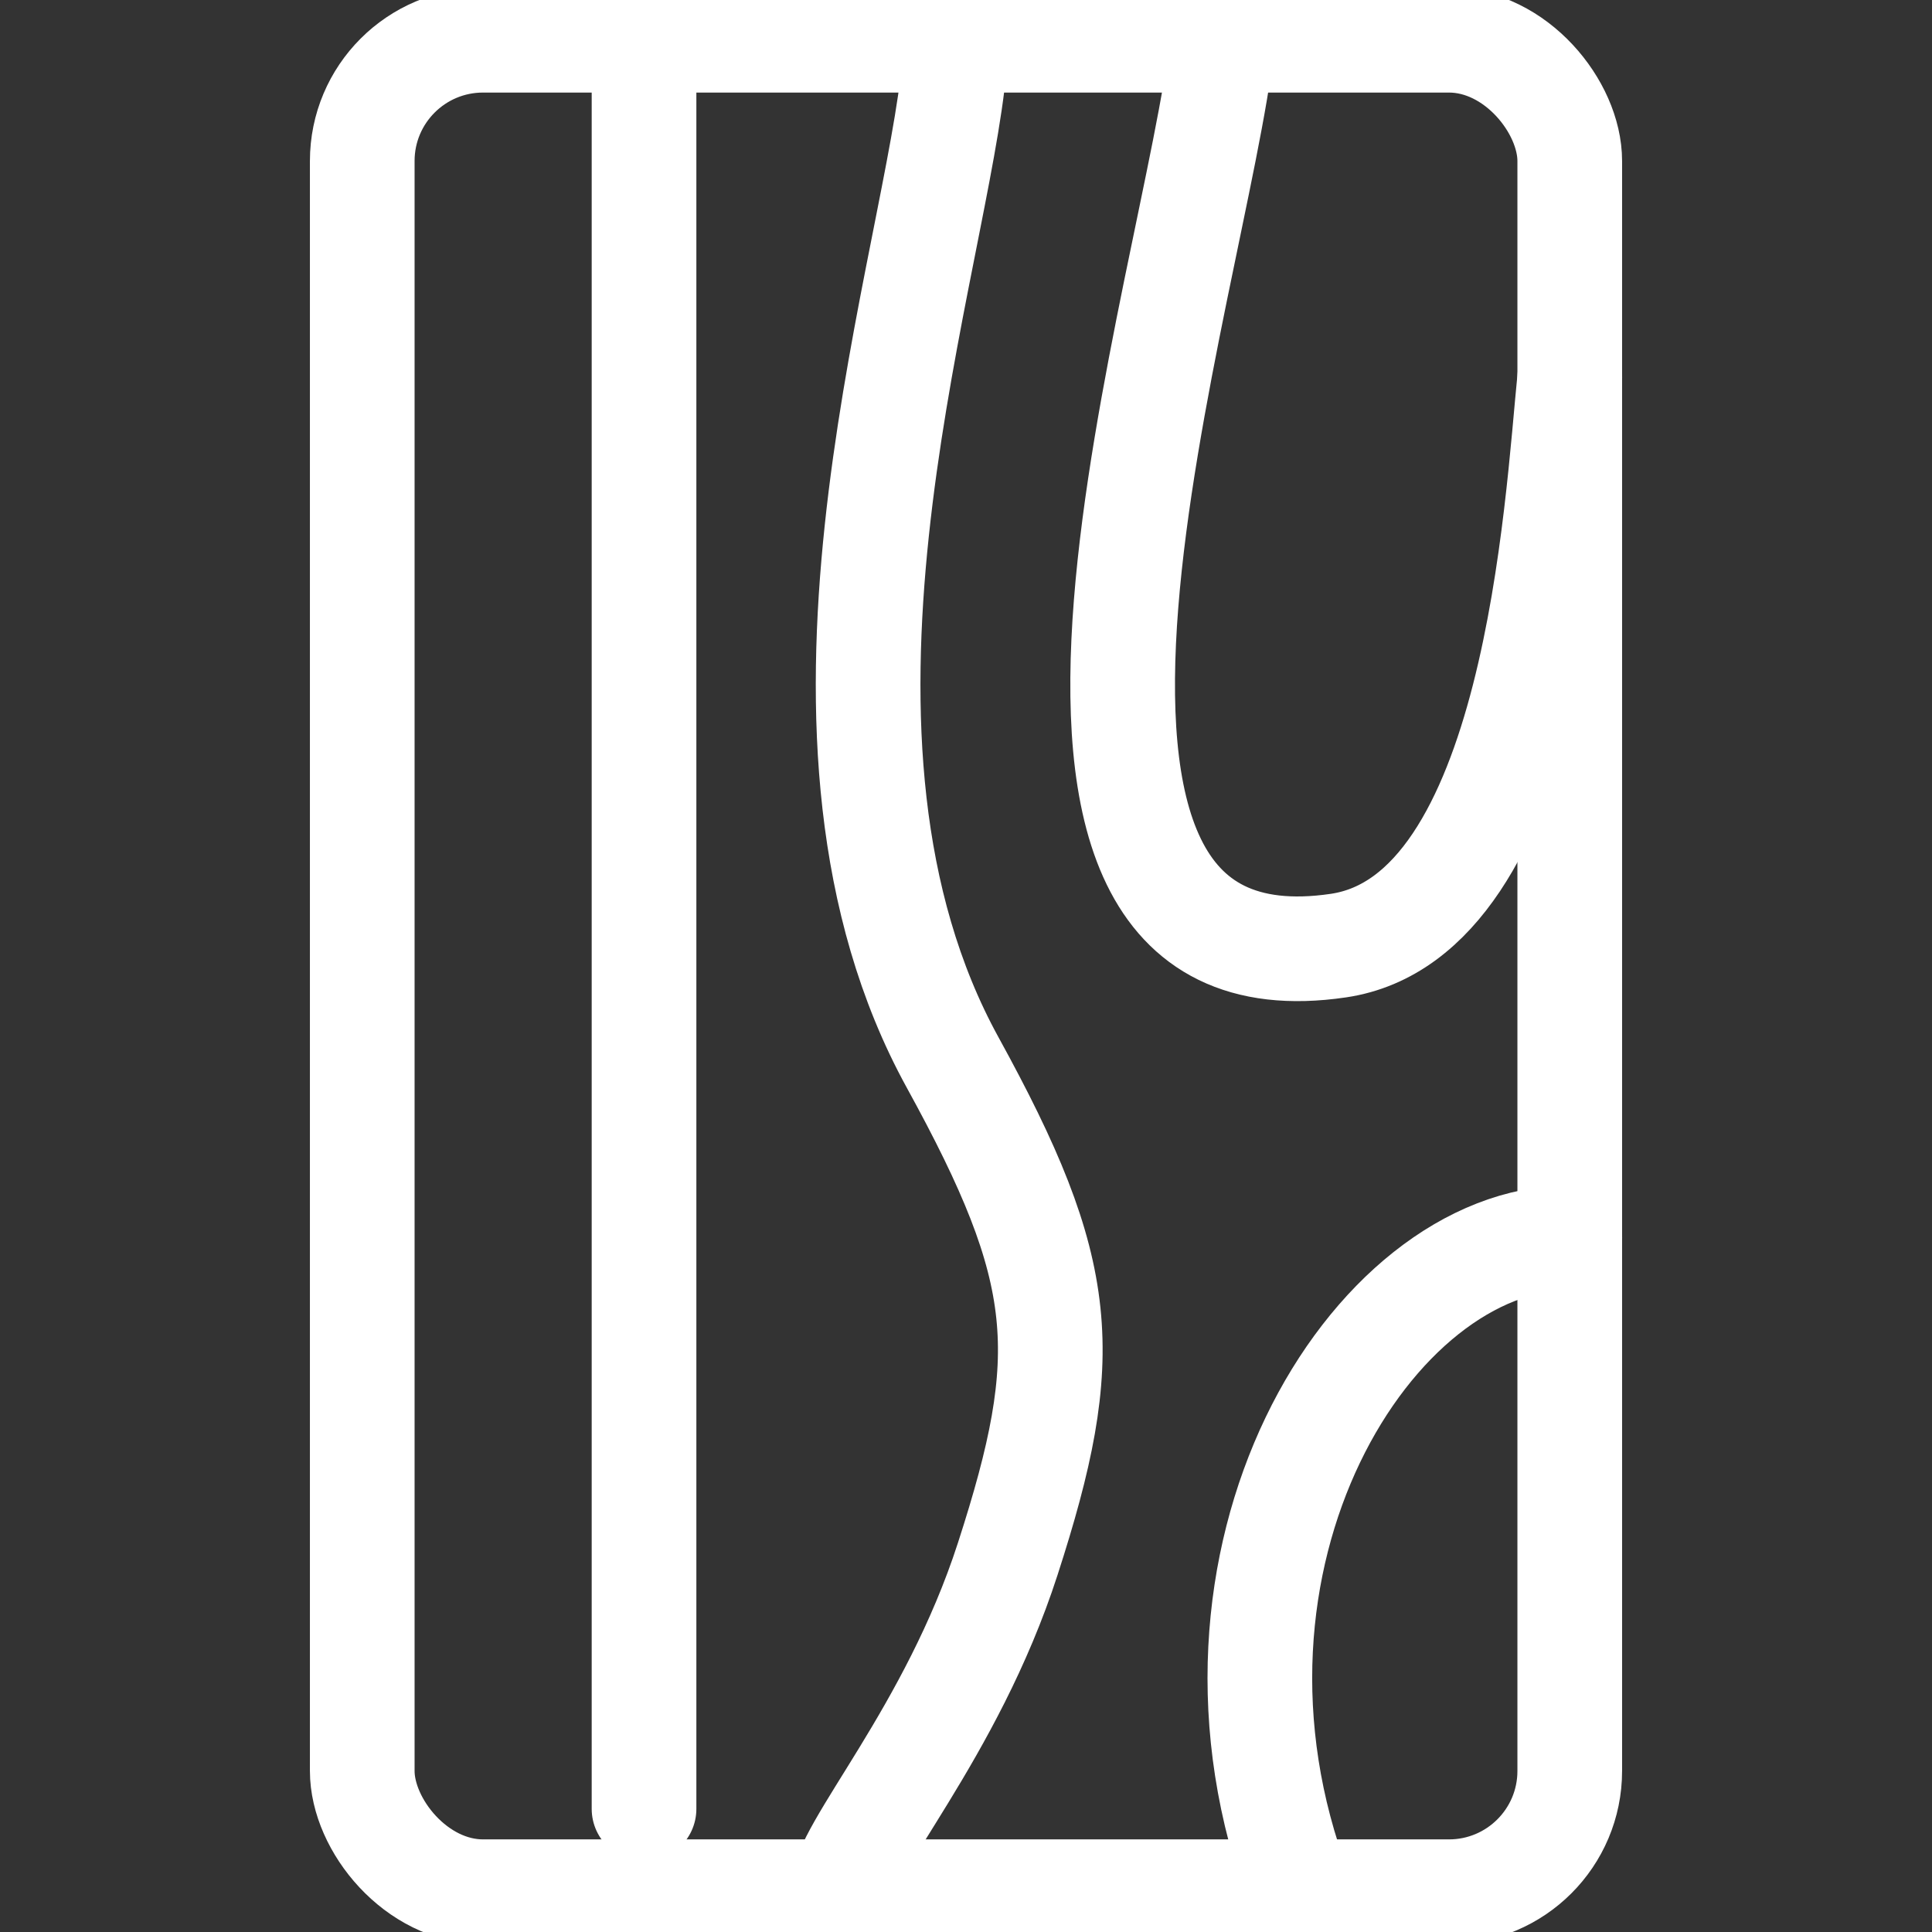 <svg width="40" height="40" viewBox="0 0 40 40" fill="none" xmlns="http://www.w3.org/2000/svg">
<rect x="0" y="0" width="40" height="40" fill="#333333" stroke="none"/>
<g clip-path="url(#clip0_95_3521)">
<path d="M13.334 1.705V37.451M19.723 1.705C19.191 6.064 16.067 15.345 19.723 21.997C22.119 26.356 22.233 28.044 20.864 32.276C19.694 35.894 17.441 38.295 17.441 39.167M32.501 25.625C28.393 25.625 24.286 32.276 26.91 39.167M25.313 0.833C24.781 5.774 19.717 20.755 27.709 19.578C31.816 18.974 32.234 10.424 32.501 7.808" stroke="white" stroke-width="2.167" stroke-linecap="round"/>
<rect x="7.5" y="0.833" width="25" height="38.333" rx="2.5" stroke="white" stroke-width="2.167"/>
</g>
<defs>
<clipPath id="clip0_95_3521">
<rect width="40" height="40" fill="white"/>
</clipPath>
</defs>
</svg>
